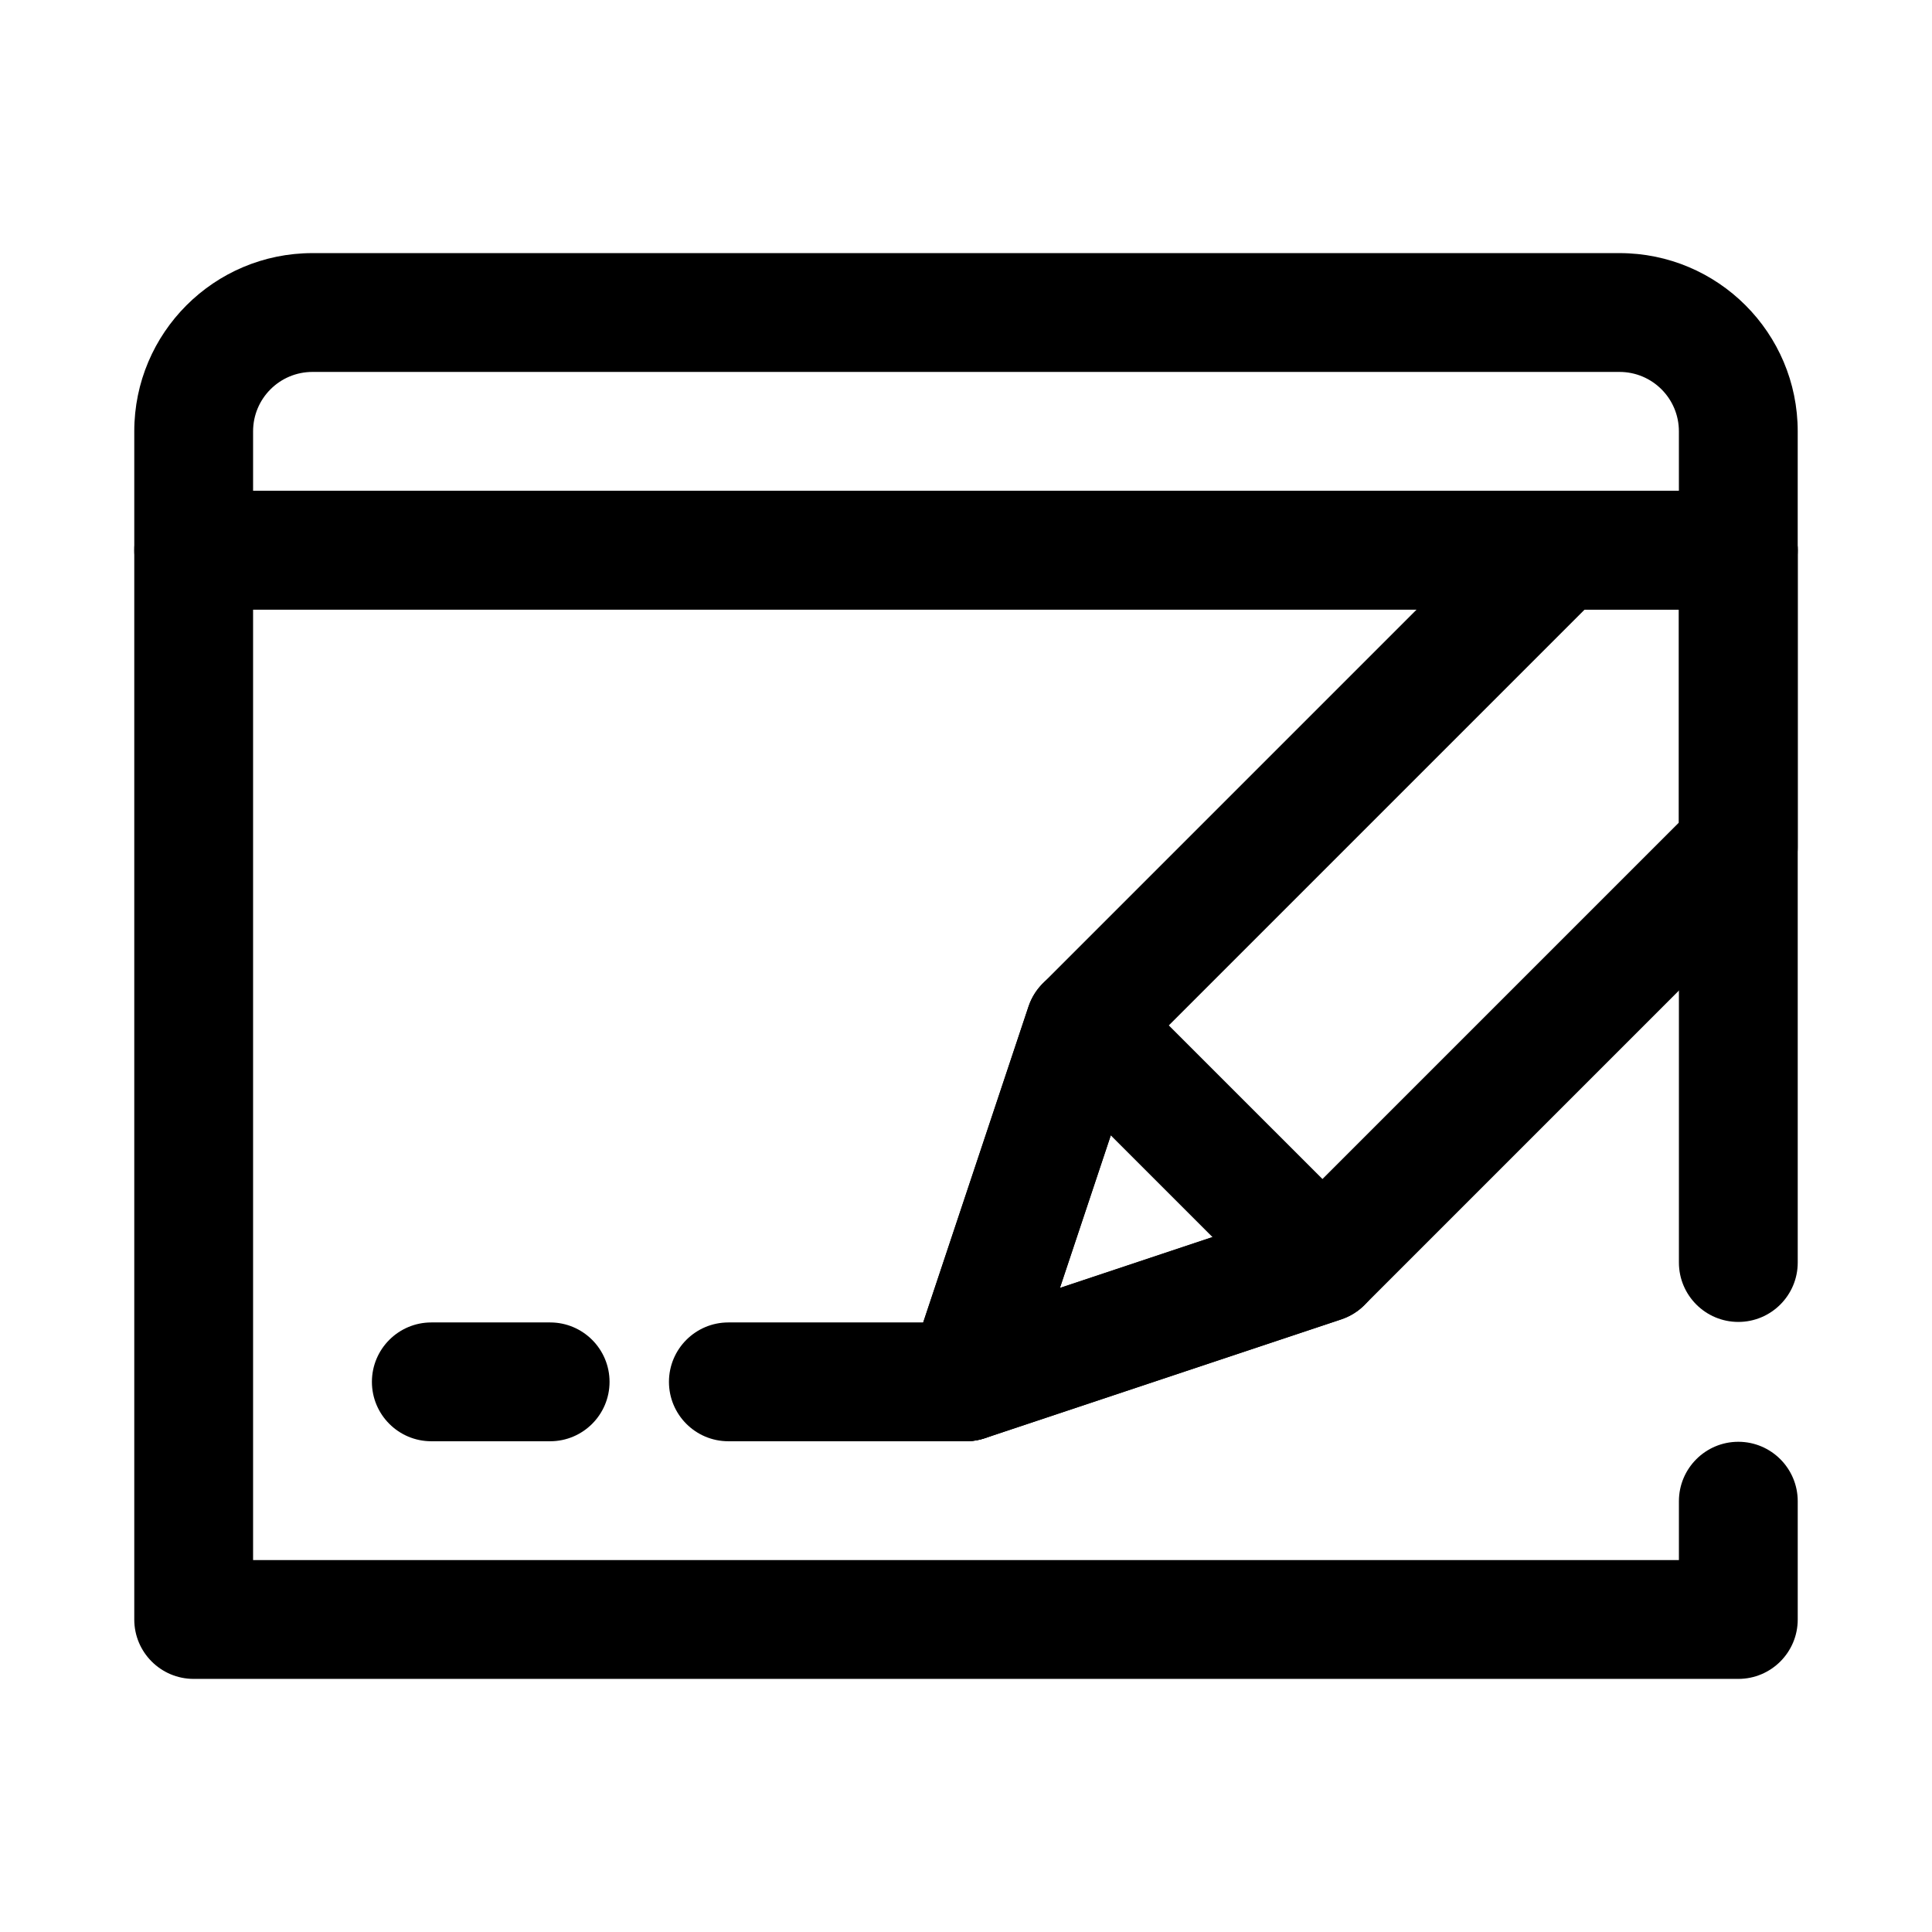 <?xml version="1.0" encoding="UTF-8"?>
<!-- Uploaded to: SVG Repo, www.svgrepo.com, Generator: SVG Repo Mixer Tools -->
<svg fill="#000000" width="800px" height="800px" version="1.1" viewBox="144 144 512 512" xmlns="http://www.w3.org/2000/svg">
 <g fill-rule="evenodd">
  <path d="m615.8 379.64c2.953-2.953 4.613-6.957 4.613-11.129v-78.723c0-8.699-7.043-15.742-15.742-15.742h-47.234c-4.172 0-8.176 1.66-11.129 4.613l-125.95 125.95c-1.73 1.723-3.031 3.832-3.801 6.152l-31.488 94.465c-1.891 5.652-0.418 11.895 3.801 16.105 4.211 4.223 10.453 5.695 16.105 3.805l94.465-31.488c2.324-0.773 4.434-2.07 6.156-3.801zm-51.844-74.105-118.71 118.71-20.355 61.07 61.07-20.359 102.96-102.96v-56.457z"/>
  <path d="m604.67 305.54c8.699 0 15.742-7.051 15.742-15.746v-31.488c0-26.086-21.145-47.23-47.23-47.23h-346.37c-26.086 0-47.23 21.145-47.23 47.23v31.488c0 8.695 7.047 15.746 15.742 15.746zm-15.746-31.488v-15.746c0-8.695-7.043-15.742-15.742-15.742h-346.37c-8.695 0-15.742 7.047-15.742 15.742v15.746z"/>
  <path d="m289.79 494.46h-31.488c-8.688 0-15.742 7.055-15.742 15.746 0 8.691 7.055 15.742 15.742 15.742h31.488c8.691 0 15.746-7.051 15.746-15.742 0-8.691-7.055-15.746-15.746-15.746z"/>
  <path d="m400 494.46h-62.977c-8.691 0-15.742 7.055-15.742 15.746 0 8.691 7.051 15.742 15.742 15.742h62.977c8.691 0 15.746-7.051 15.746-15.742 0-8.691-7.055-15.746-15.746-15.746z"/>
  <path d="m499.44 493.65c5.18-1.723 9.094-6.008 10.344-11.312 1.262-5.312-0.332-10.895-4.188-14.754l-62.977-62.973c-3.856-3.859-9.438-5.449-14.75-4.191-5.309 1.254-9.59 5.164-11.312 10.344l-31.488 94.465c-1.891 5.652-0.418 11.895 3.801 16.105 4.211 4.223 10.453 5.695 16.105 3.805zm-74.547-8.336 40.43-13.477-26.953-26.953z"/>
  <path d="m588.93 557.44v-15.602c0-8.691 7.055-15.75 15.746-15.75s15.742 7.059 15.742 15.75v31.344c0 8.691-7.043 15.742-15.742 15.742h-409.35c-8.695 0-15.742-7.051-15.742-15.742v-283.39c0-8.691 7.047-15.742 15.742-15.742h409.35c8.699 0 15.742 7.051 15.742 15.742v188.79c0 8.688-7.051 15.742-15.742 15.742s-15.746-7.055-15.746-15.742v-173.05h-377.86v251.91z"/>
 </g>
</svg>